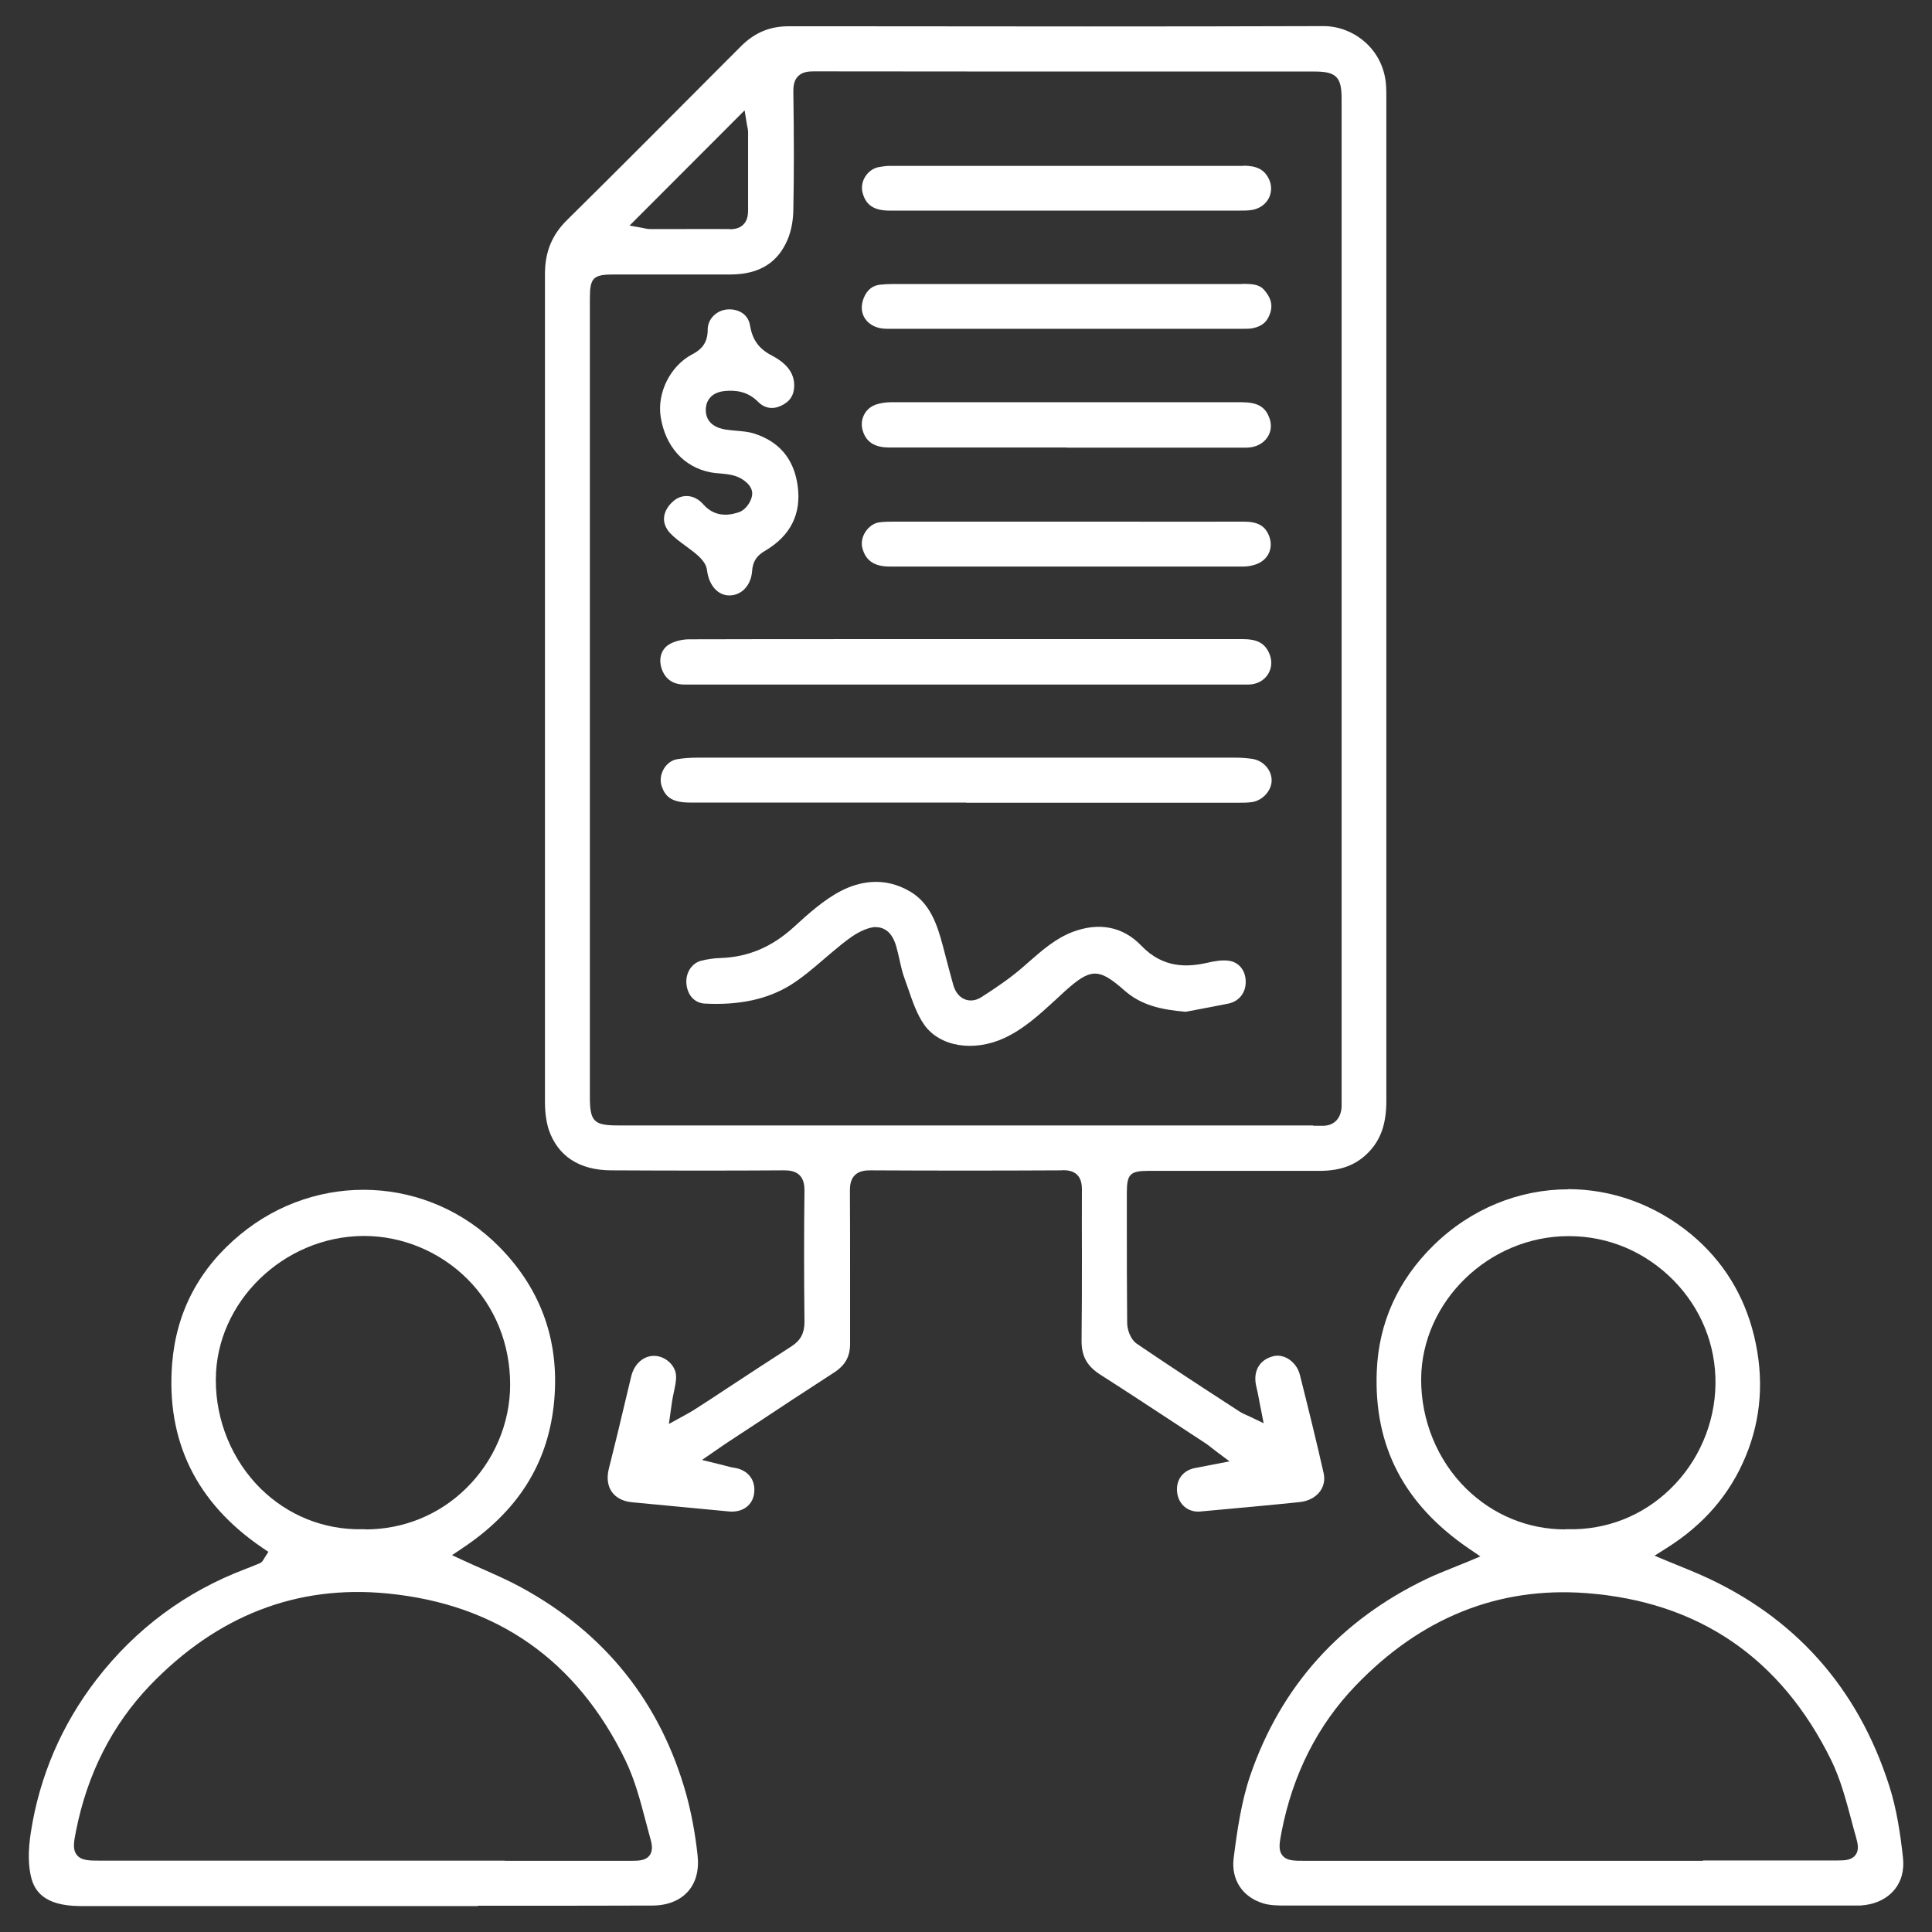 <svg xmlns="http://www.w3.org/2000/svg" id="Layer_1" viewBox="0 0 111 111"><rect x="0" y="0" width="111" height="111" fill="#333333" stroke="none"/><defs><style>.cls-1{fill:none;}.cls-1,.cls-2{stroke-width:0px;}.cls-2{fill:#fff;}</style></defs><path class="cls-2" d="m61.04,67.23c.27,0,.61.03.85.27.24.24.27.59.27.86-.01,1.27,0,2.55,0,3.82,0,1.58,0,3.21-.02,4.82-.01.91.3,1.48,1.08,1.98,1.49.95,2.99,1.94,4.44,2.89.52.34,1.04.69,1.57,1.03.12.08.24.17.39.29.08.06.17.13.27.21l.75.56-1.34.26c-.24.05-.43.08-.62.12-.71.12-1.13.68-1.05,1.4.08.7.64,1.17,1.34,1.1,2.1-.19,3.96-.36,5.7-.54.5-.05.93-.28,1.18-.63.21-.3.28-.65.2-1.02-.37-1.64-.81-3.45-1.37-5.67-.1-.39-.35-.72-.68-.92-.28-.16-.58-.21-.85-.14-.82.21-1.19.9-.96,1.79.06.25.11.49.16.78.03.14.05.29.09.46l.16.82-.75-.36c-.1-.05-.17-.08-.24-.11-.14-.06-.25-.11-.36-.18l-1.03-.67c-1.62-1.05-3.29-2.15-4.91-3.25-.35-.24-.54-.78-.55-1.17-.02-1.98-.02-4-.02-5.95v-1.55c0-1.07.19-1.26,1.24-1.26h1.77c2.68,0,5.37,0,8.06,0,1.23,0,2.12-.34,2.83-1.08.7-.73,1.01-1.64,1.01-2.94,0-14.04,0-28.08,0-42.13V5.57c0-.18,0-.37-.01-.55-.09-2.2-1.9-3.52-3.59-3.52h-.01c-8.99.03-18.12.02-26.96.01h-3.79s0,0,0,0c-1.06,0-1.93.37-2.69,1.12l-.82.82c-3.01,3.02-6.12,6.15-9.21,9.2-.86.85-1.26,1.83-1.26,3.09,0,5.92,0,11.84,0,17.76,0,9.94,0,19.87,0,29.81,0,.63.08,1.16.22,1.6.52,1.51,1.75,2.32,3.57,2.33,3.73.02,6.98.02,9.95,0,.27,0,.64.03.89.28.25.25.28.61.28.89-.03,2.31-.03,4.78,0,7.55,0,.62-.22,1.05-.73,1.38-1.24.8-2.48,1.61-3.71,2.42-.62.41-1.24.82-1.87,1.22-.14.09-.28.17-.46.27-.09.05-.18.1-.29.16l-.73.4.15-1.07c.02-.12.03-.19.04-.27.03-.17.06-.34.1-.51.07-.34.14-.65.12-.94-.04-.58-.6-1.09-1.21-1.12-.62-.03-1.18.43-1.36,1.16l-.34,1.42c-.3,1.28-.62,2.6-.95,3.9-.13.52-.07.99.17,1.33.24.34.64.55,1.16.6,1.86.18,3.72.35,5.58.53.77.07,1.36-.36,1.44-1.06.09-.76-.36-1.33-1.14-1.45-.2-.03-.38-.08-.6-.14-.11-.03-.23-.06-.36-.09l-.9-.22,1.06-.73c.15-.11.27-.18.38-.26l1.63-1.07c1.48-.98,3.01-1.99,4.53-2.97.64-.42.92-.92.91-1.69,0-1.36,0-2.72,0-4.08,0-1.56,0-3.12-.01-4.67,0-.28.03-.64.28-.89s.61-.28.89-.28c3.54.02,7.25.02,11.02,0h.02Zm14.41-2.57h-39.95c-1.38,0-1.61-.23-1.61-1.64V17.15c0-1.19.19-1.38,1.36-1.38.69,0,1.37,0,2.06,0,1.53,0,3.12,0,4.68,0,1.64-.01,2.71-.68,3.27-2.03.2-.48.31-1.06.32-1.68.04-2.03.04-4.19,0-6.79,0-.28.02-.64.27-.89.25-.25.6-.28.89-.28h0c7.17.01,14.33.01,21.5.01h7.3c1.23,0,1.54.32,1.54,1.55v21.55s0,35.66,0,35.66v.16c0,.19,0,.37,0,.56-.04.7-.46,1.11-1.13,1.09-.1,0-.2,0-.3,0h-.19ZM41.94,13.16h-.02c-.99-.01-1.99,0-2.98,0-.53,0-1.07,0-1.6,0-.11,0-.21-.02-.3-.04-.03,0-.06-.01-.09-.02l-.78-.14,6.61-6.62.13.8s.01.06.02.1c.02.1.05.23.05.36,0,.55,0,1.09,0,1.64,0,.94,0,1.88,0,2.82,0,.24-.02.59-.27.84-.18.18-.43.27-.77.27Z"></path><path class="cls-2" d="m27.45,109.49c.92,0,1.83,0,2.75,0,2.39,0,4.85,0,7.28-.01.87,0,1.58-.29,2.04-.8.46-.51.65-1.23.56-2.07-.13-1.22-.35-2.41-.65-3.51-1.47-5.26-4.65-9.26-9.47-11.89-.69-.38-1.42-.7-2.18-1.04-.37-.16-.75-.33-1.14-.51l-.67-.31.61-.41c3.14-2.1,4.84-4.77,5.23-8.16.4-3.56-.65-6.64-3.13-9.15-4.03-4.08-10.43-4.38-14.88-.7-2.36,1.95-3.67,4.44-3.91,7.41-.35,4.45,1.39,8.01,5.19,10.59l.34.23-.22.34s-.03.05-.04.07c-.04.07-.1.19-.25.25-.26.11-.51.21-.77.31-3.45,1.3-6.34,3.44-8.6,6.37-2,2.6-3.27,5.55-3.77,8.79-.16,1.03-.15,1.89.02,2.57.18.71.67,1.64,2.81,1.65,6.43,0,12.87,0,19.3,0h3.51s.04,0,.05,0Zm1.56-2.59c-1.36,0-2.71,0-4.07,0H5.75c-.62,0-1.07,0-1.33-.32-.26-.32-.18-.75-.05-1.4.65-3.28,2.08-6.08,4.24-8.34,3.86-4.02,8.45-5.8,13.64-5.29,6.3.61,10.9,3.84,13.69,9.6.52,1.08.84,2.27,1.14,3.42.09.34.18.67.27,1.01.11.37.18.73-.03,1.02-.21.28-.57.31-1.02.31-2.43,0-4.87,0-7.3,0Zm-8.02-19.04c-.06,0-.12,0-.18,0-2.2.04-4.26-.79-5.83-2.33-1.64-1.62-2.59-3.9-2.58-6.26,0-4.45,3.88-8.23,8.47-8.26h.05c2.2,0,4.35.9,5.92,2.46,1.6,1.59,2.47,3.75,2.47,6.08,0,2.23-.93,4.4-2.54,5.97-1.55,1.52-3.6,2.35-5.78,2.35Z"></path><path class="cls-2" d="m90.1,68.33c-2.79,0-5.57,1.09-7.75,3.23-2.04,2.01-3.14,4.44-3.25,7.23-.17,4.31,1.57,7.65,5.32,10.2l.63.43-.71.3c-.29.12-.57.23-.84.34-.54.22-1.05.42-1.53.65-4.97,2.38-8.37,6.17-10.13,11.27-.52,1.52-.76,3.19-.96,4.76-.16,1.24.49,2.24,1.68,2.61.41.13.91.13,1.31.13,9.68,0,19.35,0,29.03,0h3.48c.16,0,.32,0,.48,0,.81-.04,1.5-.35,1.95-.87.43-.5.61-1.16.52-1.91-.14-1.27-.35-2.75-.79-4.11-1.81-5.65-5.45-9.72-10.81-12.1-.39-.17-.77-.33-1.22-.51-.22-.09-.46-.19-.71-.29l-.74-.31.68-.43c2.15-1.35,3.65-3.09,4.56-5.29.9-2.17,1.06-4.49.48-6.9-.57-2.36-1.79-4.32-3.6-5.83-2.11-1.75-4.61-2.61-7.1-2.61Zm7.74,38.58c-1.29,0-2.57,0-3.86,0h-18.98c-.67,0-1.07,0-1.32-.31-.25-.31-.17-.72-.05-1.35.64-3.3,2.07-6.13,4.25-8.4,3.75-3.91,8.21-5.7,13.26-5.32,6.46.49,11.19,3.73,14.08,9.62.53,1.09.84,2.28,1.15,3.43.09.33.17.66.27.99.1.36.18.73-.04,1.01-.22.29-.59.31-1.03.31-2.57,0-5.15,0-7.72,0Zm-7.91-19.04c-2.14,0-4.15-.83-5.69-2.34-1.66-1.63-2.6-3.93-2.59-6.3.03-4.46,3.9-8.21,8.47-8.21h.03c2.27,0,4.39.91,5.99,2.53,1.59,1.61,2.45,3.73,2.42,5.98-.03,2.25-.97,4.44-2.59,6.01-1.58,1.54-3.66,2.37-5.89,2.32-.06,0-.11,0-.17,0Z"></path><path class="cls-2" d="m50.32,53.27c.17,0,.32.03.46.1.32.15.55.47.7.96.08.27.14.55.2.81.08.37.16.72.28,1.05.07.2.15.41.22.62.25.73.51,1.49.93,2.08.9,1.25,2.83,1.56,4.59.75,1.12-.52,2-1.33,2.94-2.19.18-.16.35-.33.53-.49,1.5-1.35,1.95-1.36,3.44-.05.95.84,2.09,1.1,3.51,1.22l.59-.11c.57-.11,1.22-.23,1.86-.36.61-.12,1.01-.62,1-1.26,0-.64-.39-1.12-.96-1.2-.39-.06-.84.02-1.27.12-1.09.24-2.5.34-3.77-.99-1.04-1.08-2.39-1.36-3.91-.8-.99.37-1.77,1.05-2.6,1.78l-.24.21c-.76.67-1.61,1.24-2.42,1.76-.4.26-.74.22-.95.14-.32-.12-.56-.41-.68-.83-.15-.53-.29-1.07-.43-1.6l-.17-.65c-.32-1.2-.72-2.42-1.85-3.1-1.56-.94-3.03-.55-3.99-.06-1.01.52-1.93,1.36-2.73,2.09-1.24,1.13-2.6,1.71-4.16,1.77-.42.01-.81.07-1.16.16-.55.14-.91.72-.84,1.35.07.65.48,1.08,1.06,1.11,1.99.1,3.59-.25,4.91-1.06.67-.42,1.27-.93,1.91-1.48.34-.29.69-.59,1.04-.87.39-.31.81-.63,1.3-.83.25-.1.48-.16.68-.16Z"></path><path class="cls-2" d="m67.89,39.33c.38,0,.76,0,1.15,0,.88,0,1.78,0,2.67,0,.5,0,.92-.23,1.15-.61.23-.37.24-.84.02-1.27-.25-.51-.69-.73-1.45-.73h0c-5.1,0-10.2,0-15.3,0h-7.22c-3.05,0-6.2,0-9.3.01-.42,0-.86.11-1.16.29-.52.31-.6.92-.44,1.39.21.61.65.92,1.32.92,3.93,0,7.87,0,11.8,0h4.33s12.41,0,12.41,0h.02Z"></path><path class="cls-2" d="m55.5,46.12h1.64c4.64,0,9.28,0,13.93,0h.07c.28,0,.55,0,.81-.04.61-.1,1.11-.67,1.11-1.24,0-.61-.48-1.14-1.11-1.24-.29-.04-.61-.07-1-.07-10.27,0-20.54,0-30.81,0-.49,0-.89.03-1.24.09-.3.05-.58.25-.76.55-.18.31-.23.67-.13.98.2.59.54.96,1.62.96,3.74,0,7.47,0,11.21,0h4.67Z"></path><path class="cls-2" d="m39.44,28.5c-.26,0-.52.09-.75.29-.33.28-.52.63-.54.96-.02.3.1.61.35.88.24.26.55.48.87.72.21.16.44.32.65.5.37.32.57.61.6.91.11.89.64,1.46,1.3,1.45.7-.01,1.23-.59,1.29-1.39.04-.55.25-.88.72-1.16,1.48-.86,2.12-2.12,1.9-3.74-.21-1.55-1.06-2.56-2.53-3.02-.29-.09-.62-.12-.97-.15-.21-.02-.43-.04-.64-.07-1.01-.16-1.15-.79-1.14-1.15,0-.3.14-.99,1.14-1.07.54-.04,1.24,0,1.86.62.37.38.84.46,1.33.23.51-.24.75-.61.75-1.17,0-.7-.42-1.26-1.28-1.71-.75-.39-1.12-.9-1.26-1.74-.12-.7-.75-.96-1.32-.91-.63.06-1.12.57-1.11,1.17,0,.82-.43,1.17-.91,1.42-1.24.66-2.01,2.2-1.79,3.59.27,1.7,1.34,2.89,2.88,3.18.16.03.34.05.52.06.29.03.59.05.89.15.33.1.89.44.96.9.07.42-.33,1.04-.76,1.18-.32.1-1.28.42-2.04-.45-.28-.32-.62-.48-.96-.48Z"></path><path class="cls-2" d="m61.28,25.72h5.54c.47,0,.95,0,1.42,0,1.1,0,2.24,0,3.36,0,.53,0,.98-.23,1.22-.6.23-.34.26-.76.08-1.18-.24-.59-.69-.83-1.56-.83h-3.58c-5.53,0-11.05,0-16.58,0-.27,0-.55.04-.81.12-.3.09-.56.29-.71.57-.16.29-.19.63-.09.95.19.64.69.96,1.49.96,2.37,0,4.74,0,7.11,0h3.1Z"></path><path class="cls-2" d="m71.35,16.32h-20.12c-.2,0-.4.01-.6.03-.48.03-.81.29-1.01.78-.17.44-.14.86.09,1.19.25.36.69.57,1.23.57,2.41,0,4.82,0,7.24,0h3.03s.67,0,.67,0c3.14,0,6.27,0,9.41,0h.13c.2,0,.38,0,.54-.03.57-.11.89-.41,1.04-.95.12-.43,0-.82-.36-1.24-.29-.34-.68-.36-1.29-.36Z"></path><path class="cls-2" d="m56.64,29.97c-1.74,0-3.48,0-5.23,0-.29,0-.6,0-.89.04-.3.04-.58.23-.78.52-.2.29-.27.63-.2.93.18.74.68,1.09,1.57,1.09,6.78,0,13.56,0,20.34,0,.19,0,.4-.03.63-.1.37-.11.66-.34.81-.65.15-.31.16-.67.02-1.02-.23-.58-.66-.81-1.46-.81h-.02c-2.49.01-4.98,0-7.46,0h-4.2c-1.05,0-2.09,0-3.14,0Z"></path><path class="cls-2" d="m71.44,9.53h-7.58c-4.25,0-8.51,0-12.76,0-.21,0-.42.04-.61.07-.32.06-.6.26-.78.55-.18.28-.23.62-.15.93.19.71.66,1.02,1.55,1.02,2.34,0,4.68,0,7.02,0h3.12s1.19,0,1.19,0c2.9,0,5.8,0,8.7,0h.07c.27,0,.51,0,.74-.04.43-.08.78-.33.96-.7.17-.36.16-.77-.04-1.14-.26-.49-.69-.7-1.43-.7Z"></path><rect class="cls-1" x=".5" y=".5" width="110" height="110"></rect></svg>